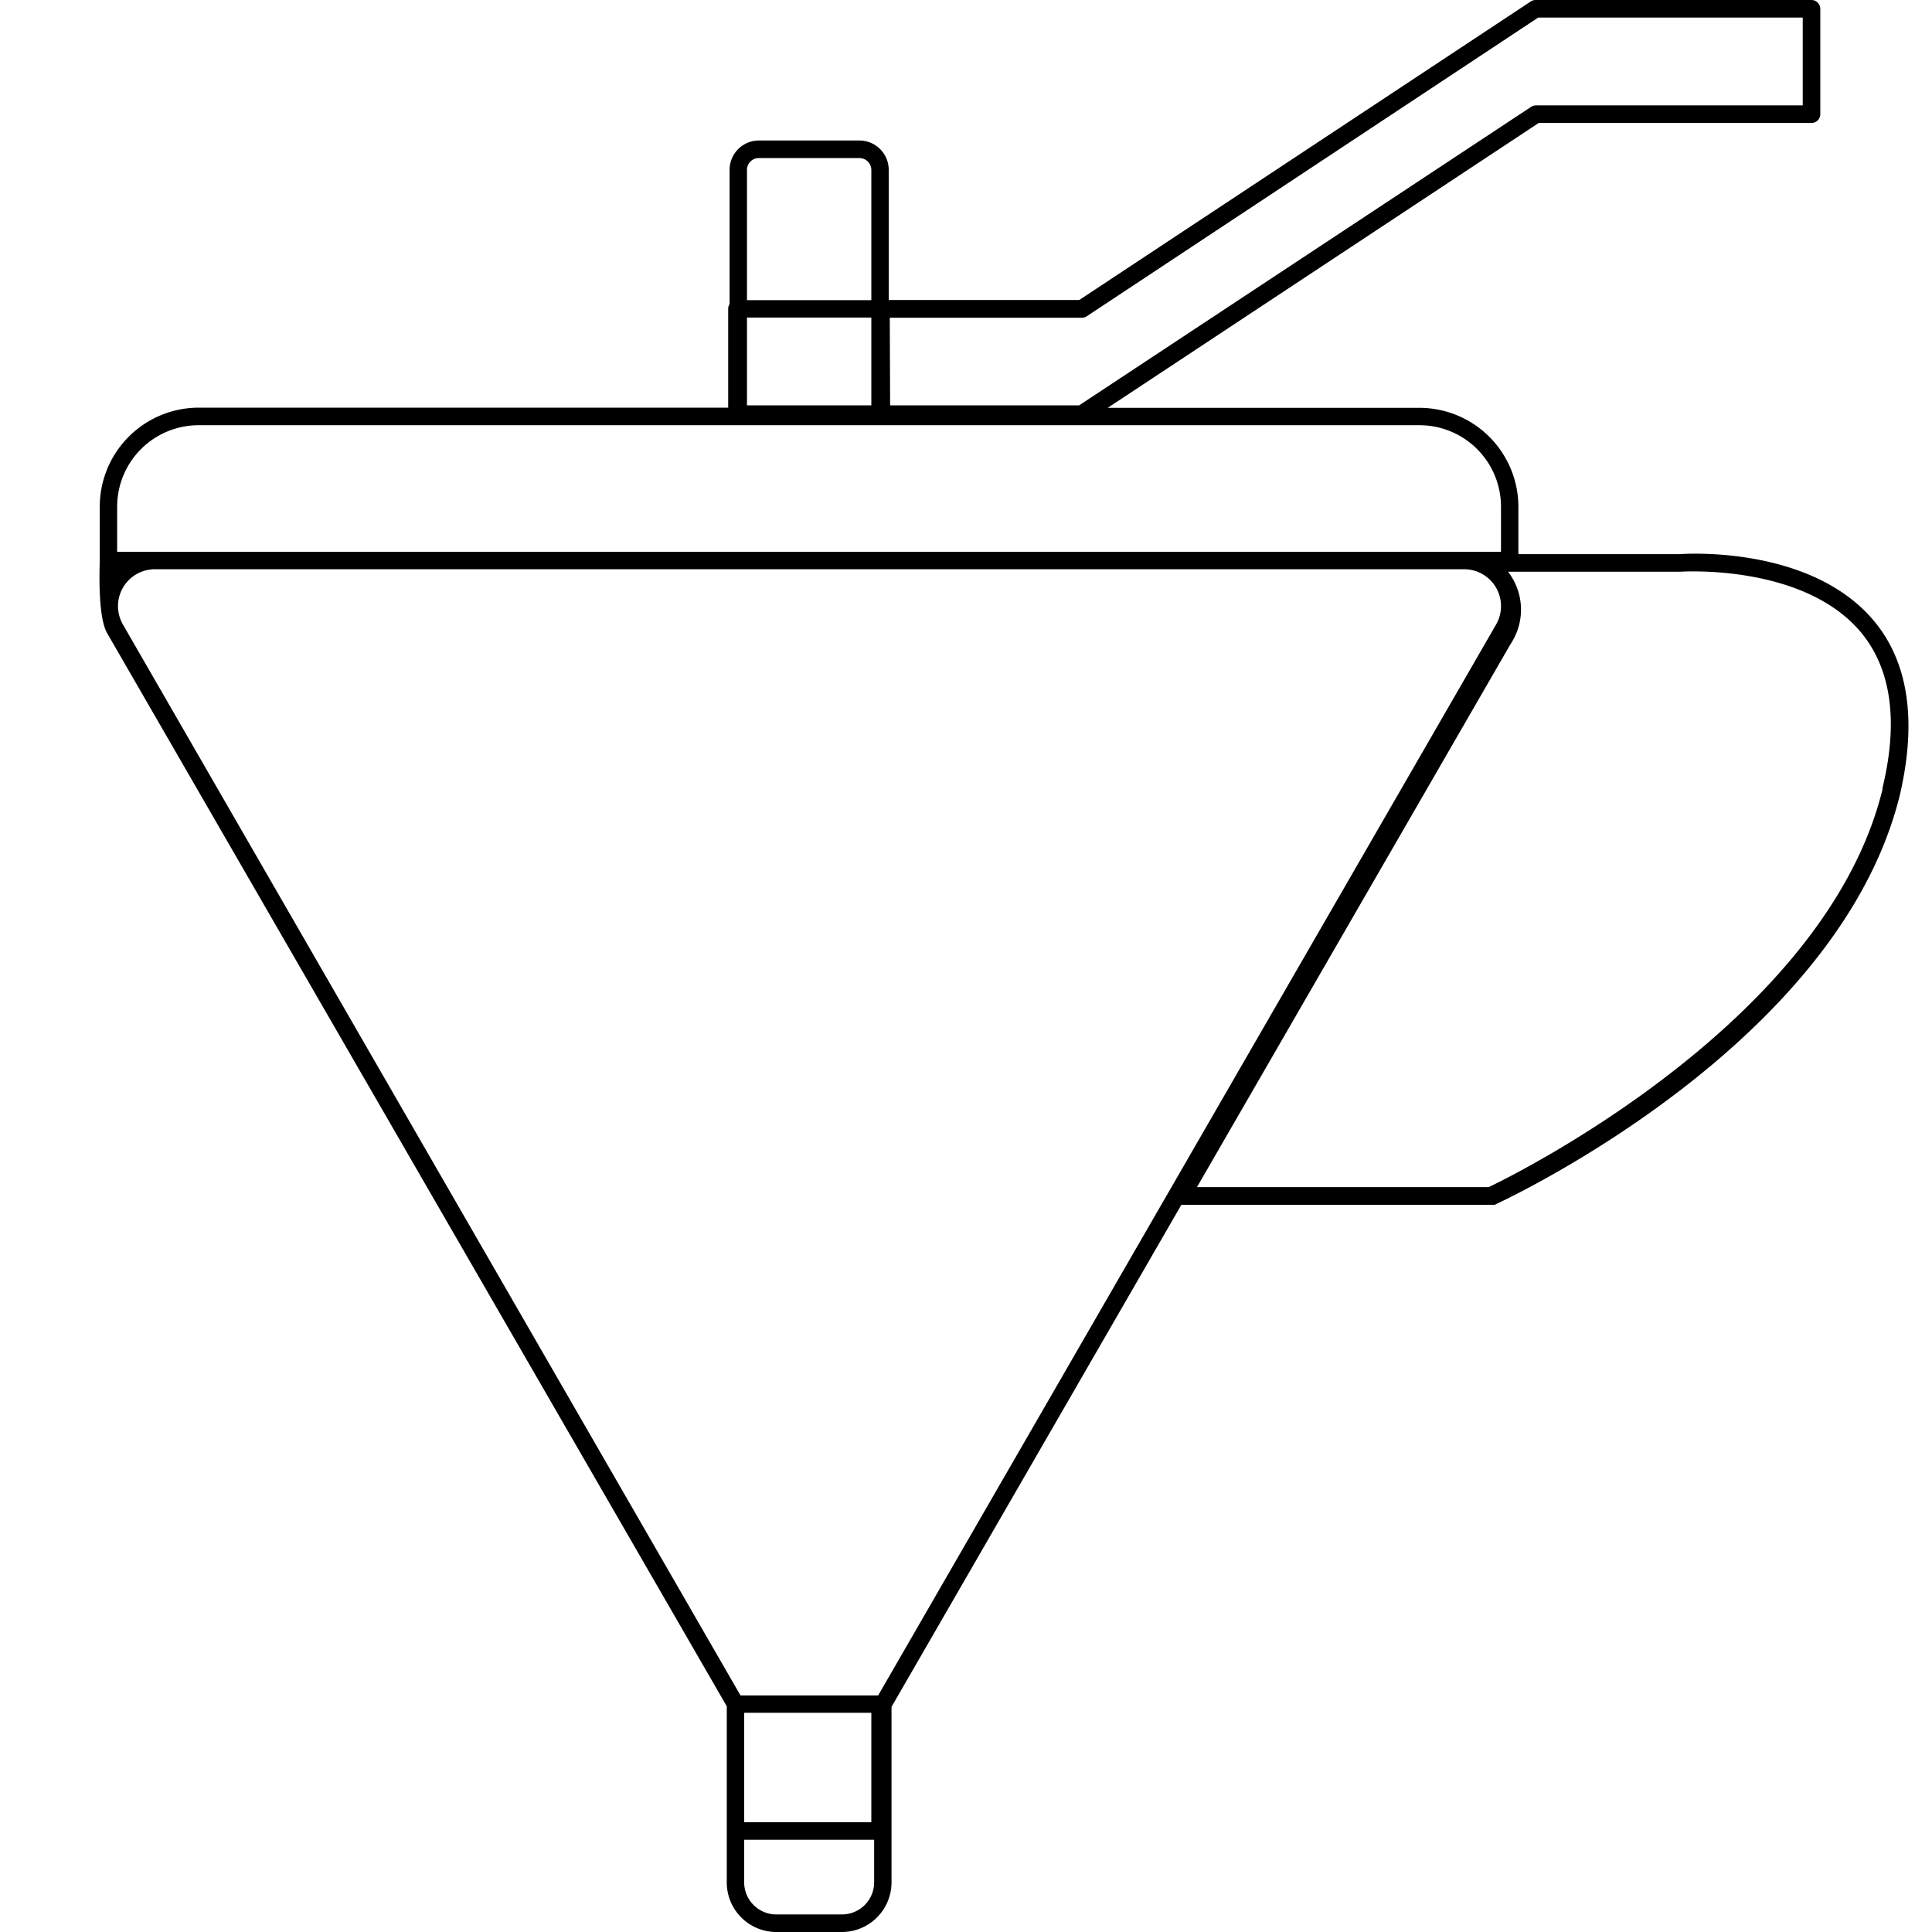 <svg id="Calque_1" data-name="Calque 1" xmlns="http://www.w3.org/2000/svg" viewBox="0 0 110 110"><title>Plan de travail 3 copy 4</title><path d="M106.66,35.31c-3.61-4.26-10.75-3.78-11-3.76H86.45v-2.7a5.64,5.64,0,0,0-5.63-5.63H63.07L87.61,7h15.53a.5.5,0,0,0,.5-.5V.5a.49.49,0,0,0-.15-.35.47.47,0,0,0-.35-.15H87.43a.5.5,0,0,0-.27.08l-25.71,17H50.6V9.68A1.67,1.67,0,0,0,48.93,8H43.21a1.67,1.67,0,0,0-1.67,1.67v7.65a.46.46,0,0,0-.08.25v5.64H11.31a5.64,5.64,0,0,0-5.63,5.63v3.06c0,.28-.14,3.18.42,4.15l35.28,61.1v10A2.82,2.82,0,0,0,44.2,110h3.74a2.83,2.83,0,0,0,2.82-2.82v-10l16.5-28.58H85l.09,0c.8-.37,19.64-9.18,23.09-23.38C109.15,41,108.65,37.66,106.66,35.31Zm-56-17.22H61.6a.5.5,0,0,0,.27-.08L87.58,1h15.06V6H87.46a.54.54,0,0,0-.28.08l-25.74,17H50.68ZM42.53,9.68A.67.67,0,0,1,43.21,9h5.72a.68.68,0,0,1,.68.68v7.41H42.53Zm0,8.4h7.08v5H42.53ZM6.67,28.85a4.64,4.64,0,0,1,4.64-4.64H80.82a4.64,4.64,0,0,1,4.64,4.64v2.57H6.67Zm43.1,78.31A1.83,1.83,0,0,1,47.94,109H44.2a1.83,1.83,0,0,1-1.83-1.83v-2.42h7.4Zm-7.4-3.41V97.52h7.24v6.23ZM50,96.53H42.16L7,35.56a2.1,2.1,0,0,1,1.82-3.15H83.36a2.1,2.1,0,0,1,1.82,3.15Zm57.19-51.62c-3.21,13.23-21,22-22.43,22.68H68.15L86,36.68a3.53,3.53,0,0,0-.14-4.13h9.83c.07,0,6.94-.46,10.23,3.41C107.68,38.05,108.11,41.06,107.17,44.91Z"/></svg>